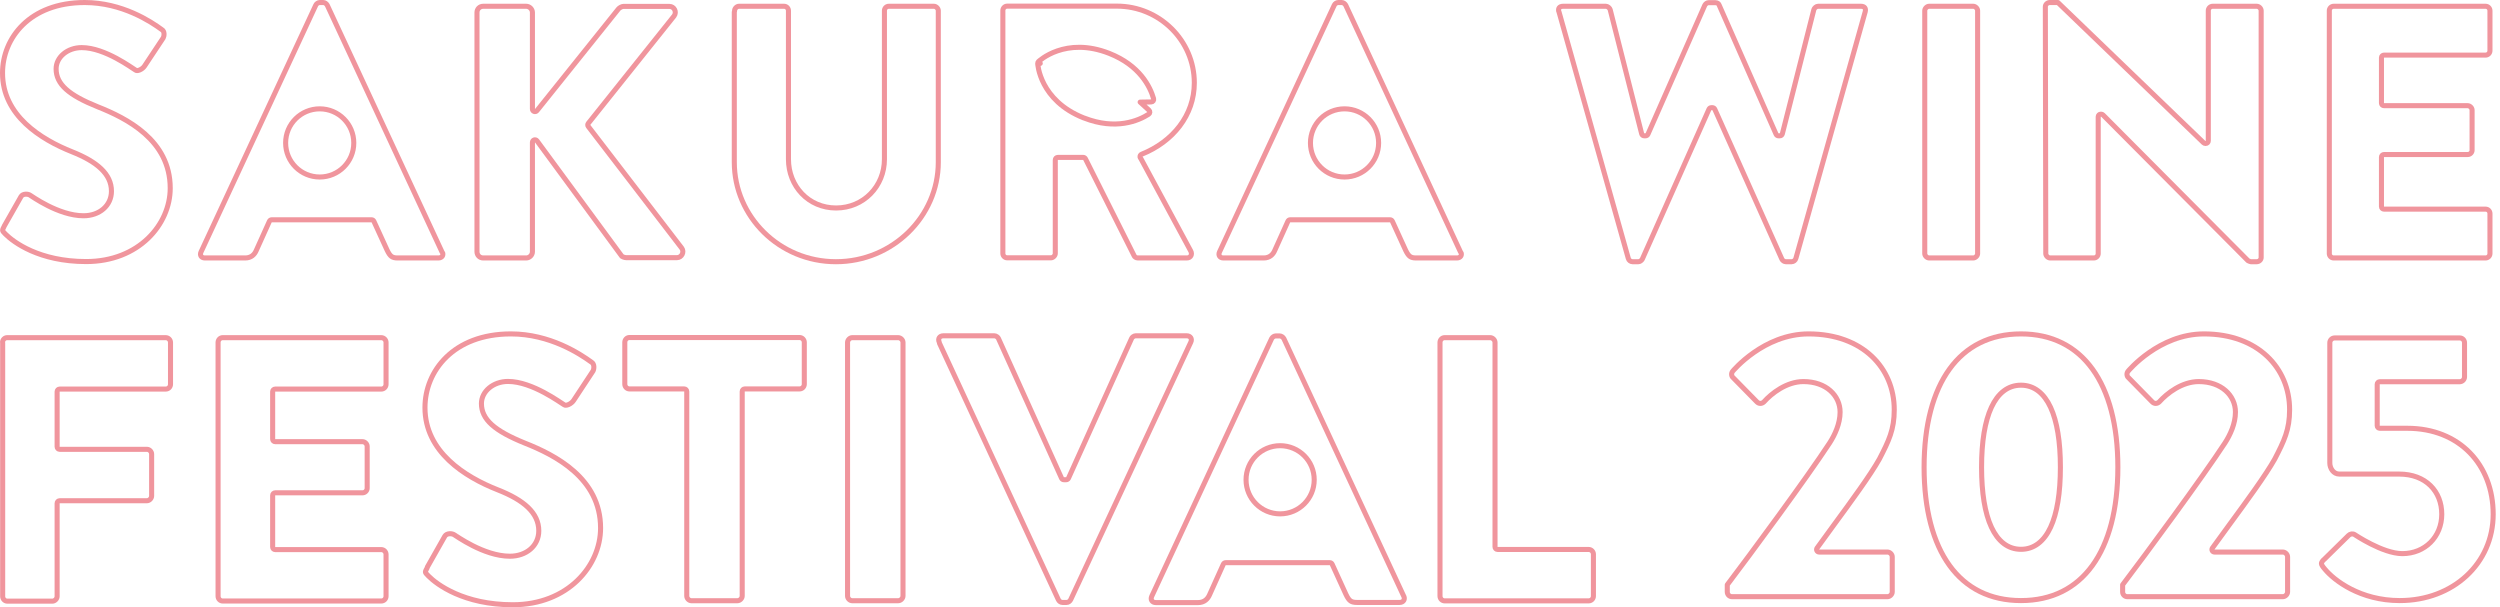 <svg width="494" height="120" viewBox="0 0 494 120" fill="none" xmlns="http://www.w3.org/2000/svg">
<path d="M325.627 26.536L336.864 1.046C337.035 0.736 337.314 0.529 337.639 0.529H338.949C339.396 0.529 339.627 0.768 339.699 0.984C339.703 0.999 339.709 1.013 339.715 1.027L350.961 26.536C351.041 26.718 351.22 26.835 351.418 26.835H351.703C351.932 26.835 352.131 26.679 352.188 26.457L358.421 1.894C358.461 1.755 358.571 1.584 358.739 1.448C358.907 1.31 359.09 1.24 359.248 1.24H367.732C368.13 1.24 368.363 1.376 368.481 1.529C368.597 1.68 368.671 1.941 368.56 2.342C368.56 2.342 368.56 2.343 368.559 2.343L354.866 51.053L354.862 51.067C354.775 51.418 354.402 51.714 354.038 51.714H352.87C352.572 51.714 352.227 51.476 352.101 51.208L338.836 21.575C338.755 21.395 338.576 21.279 338.379 21.279H338.152C337.954 21.279 337.775 21.396 337.695 21.576L324.521 51.195C324.355 51.495 324.026 51.714 323.746 51.714H322.579C322.225 51.714 321.841 51.431 321.755 51.073C321.754 51.066 321.752 51.06 321.75 51.053L308.056 2.342C308.043 2.293 308.022 2.249 307.997 2.208C307.935 1.882 308.004 1.662 308.107 1.529C308.224 1.376 308.457 1.24 308.856 1.24H317.34C317.48 1.24 317.665 1.308 317.841 1.45C318.016 1.591 318.128 1.761 318.167 1.895L324.4 26.457C324.456 26.679 324.656 26.835 324.885 26.835H325.169C325.367 26.835 325.547 26.718 325.627 26.536Z" stroke="#F0959D" stroke-linejoin="round"/>
<path d="M380.331 2.107C380.331 1.904 380.427 1.685 380.601 1.51C380.776 1.336 380.995 1.24 381.198 1.24H389.91C390.113 1.24 390.332 1.336 390.506 1.51C390.681 1.685 390.776 1.904 390.776 2.107V50.107C390.776 50.31 390.681 50.529 390.506 50.703C390.332 50.878 390.113 50.973 389.91 50.973H381.198C380.995 50.973 380.776 50.878 380.601 50.703C380.427 50.529 380.331 50.31 380.331 50.107V2.107Z" stroke="#F0959D" stroke-linejoin="round"/>
<path d="M444.243 51.521C444.198 51.497 444.179 51.483 444.177 51.482L415.545 22.708C415.451 22.613 415.324 22.561 415.191 22.561H415.105C414.829 22.561 414.605 22.784 414.605 23.061V50.107C414.605 50.563 414.24 50.973 413.739 50.973H405.113C404.91 50.973 404.69 50.878 404.516 50.703C404.342 50.529 404.246 50.31 404.246 50.107L404.246 50.106L404.161 1.31C404.161 1.31 404.161 1.309 404.161 1.309C404.161 0.901 404.564 0.5 405.027 0.5H406.648L435.428 28.204C435.521 28.293 435.645 28.343 435.775 28.343H435.86C436.136 28.343 436.36 28.12 436.36 27.843V2.107C436.36 1.651 436.726 1.24 437.227 1.24H445.938C446.141 1.24 446.36 1.336 446.535 1.51C446.709 1.685 446.805 1.904 446.805 2.107V50.904C446.805 51.313 446.402 51.714 445.938 51.714H444.771C444.772 51.714 444.772 51.714 444.772 51.714C444.776 51.713 444.747 51.712 444.678 51.693C444.612 51.675 444.533 51.649 444.453 51.617C444.373 51.585 444.3 51.551 444.243 51.521Z" stroke="#F0959D" stroke-linejoin="round"/>
<path d="M471.077 10.888C470.801 10.888 470.577 11.112 470.577 11.388V20.384C470.577 20.66 470.801 20.884 471.077 20.884H487.618C487.821 20.884 488.04 20.98 488.214 21.154C488.389 21.329 488.484 21.548 488.484 21.751V29.666C488.484 30.166 488.074 30.532 487.618 30.532H471.077C470.801 30.532 470.577 30.756 470.577 31.032V40.826C470.577 41.102 470.801 41.326 471.077 41.326H491.148C491.649 41.326 492.015 41.736 492.015 42.192V50.107C492.015 50.563 491.649 50.973 491.148 50.973H461.141C460.64 50.973 460.274 50.563 460.274 50.107V2.107C460.274 1.651 460.64 1.24 461.141 1.24H491.148C491.649 1.24 492.015 1.651 492.015 2.107V10.021C492.015 10.477 491.649 10.888 491.148 10.888H471.077Z" stroke="#F0959D" stroke-linejoin="round"/>
<path d="M0.776 44.832C0.803 44.785 0.821 44.735 0.832 44.684L4.16 38.83C4.335 38.546 4.647 38.398 5.026 38.371C5.423 38.341 5.775 38.455 5.914 38.555C5.936 38.571 5.959 38.585 5.983 38.597C5.979 38.595 5.977 38.594 5.977 38.594C5.977 38.594 5.994 38.605 6.043 38.637C6.082 38.661 6.129 38.693 6.186 38.73C6.209 38.745 6.233 38.762 6.259 38.779C6.441 38.898 6.691 39.063 6.998 39.256C7.613 39.642 8.458 40.144 9.448 40.642C11.413 41.632 14.003 42.635 16.512 42.635C19.624 42.635 22.023 40.653 22.023 37.779C22.023 34.387 19.186 31.967 14.249 29.998L14.249 29.998C11.161 28.771 7.711 26.971 5.039 24.425C2.376 21.886 0.5 18.622 0.5 14.434C0.5 10.976 1.845 7.499 4.534 4.885C7.218 2.276 11.273 0.5 16.74 0.5C24.122 0.5 29.822 4.265 31.96 5.84C31.974 5.851 31.989 5.861 32.005 5.87C32.253 6.014 32.383 6.281 32.409 6.637C32.434 6.995 32.34 7.333 32.258 7.481L28.566 13.047L28.566 13.047L28.562 13.053C28.367 13.356 27.997 13.658 27.603 13.824C27.185 14 26.923 13.955 26.814 13.87C26.794 13.854 26.773 13.84 26.751 13.828C26.69 13.794 26.557 13.705 26.331 13.554L26.297 13.531C26.086 13.39 25.817 13.211 25.502 13.007C24.838 12.577 23.964 12.036 22.968 11.505C20.995 10.454 18.477 9.407 16.142 9.407C13.334 9.407 11.087 11.289 11.087 13.609C11.087 15.111 11.706 16.421 13.053 17.635C14.379 18.83 16.424 19.945 19.316 21.105L19.317 21.105C22.137 22.225 25.729 23.864 28.611 26.424C31.481 28.971 33.635 32.417 33.635 37.181C33.635 44.344 27.418 51.685 17.025 51.685C7.75 51.685 2.663 47.849 1.065 46.251C0.686 45.872 0.565 45.712 0.531 45.577C0.507 45.484 0.505 45.306 0.776 44.832Z" stroke="#F0959D" stroke-linejoin="round"/>
<path d="M105.208 21.552C105.208 21.764 105.342 21.953 105.543 22.023C105.743 22.094 105.966 22.03 106.099 21.864L122.184 1.793L122.184 1.793L122.19 1.785C122.274 1.676 122.443 1.54 122.655 1.429C122.871 1.317 123.059 1.269 123.16 1.269H132.299C133.223 1.269 133.775 2.365 133.212 3.141L116.25 24.371C116.107 24.551 116.104 24.805 116.244 24.988L134.718 49.041C135.266 49.791 134.708 50.916 133.751 50.916H123.758C123.583 50.916 123.356 50.865 123.153 50.782C123.053 50.742 122.972 50.699 122.916 50.662C122.882 50.64 122.866 50.626 122.861 50.621C122.858 50.617 122.855 50.612 122.851 50.608L106.111 27.832C105.983 27.658 105.758 27.586 105.553 27.653C105.347 27.72 105.208 27.912 105.208 28.128V49.737C105.208 50.4 104.635 50.973 103.972 50.973H95.488C94.755 50.973 94.251 50.416 94.251 49.737V2.477C94.251 1.797 94.755 1.24 95.488 1.24H103.972C104.635 1.24 105.208 1.814 105.208 2.477V21.552Z" stroke="#F0959D" stroke-linejoin="round"/>
<path d="M145.098 2.339C145.134 2.269 145.155 2.191 145.155 2.107C145.155 1.904 145.25 1.685 145.425 1.51C145.599 1.336 145.819 1.24 146.022 1.24H154.933C155.433 1.24 155.799 1.651 155.799 2.107V31.459C155.799 36.783 159.761 41.098 165.21 41.098C170.648 41.098 174.764 36.794 174.764 31.459V2.107C174.764 1.651 175.129 1.24 175.63 1.24H184.541C184.744 1.24 184.963 1.336 185.138 1.51C185.312 1.685 185.408 1.904 185.408 2.107V32.057C185.408 42.787 176.362 51.714 165.182 51.714C154.006 51.714 145.098 42.792 145.098 32.057V2.339Z" stroke="#F0959D" stroke-linejoin="round"/>
<path d="M205.552 12.527C205.052 12.549 205.052 12.55 205.052 12.55L205.052 12.551L205.052 12.553L205.053 12.559L205.054 12.579C205.055 12.595 205.057 12.618 205.059 12.648C205.064 12.706 205.072 12.789 205.086 12.895C205.113 13.106 205.161 13.407 205.245 13.776C205.415 14.515 205.732 15.53 206.323 16.653C207.509 18.907 209.789 21.57 214.136 23.297C214.168 23.31 214.202 23.32 214.236 23.326C220.506 25.777 224.976 23.853 226.975 22.57C227.106 22.486 227.19 22.347 227.203 22.192C227.216 22.037 227.157 21.885 227.042 21.781L225.293 20.18L227.482 20.144C227.637 20.142 227.783 20.067 227.875 19.942C227.968 19.817 227.997 19.655 227.954 19.506C227.267 17.116 225.214 12.928 219.202 10.553L219.201 10.553C214.854 8.84 211.365 9.221 208.952 10.05C207.749 10.463 206.82 10.985 206.189 11.407C205.873 11.617 205.632 11.803 205.467 11.938C205.384 12.006 205.321 12.061 205.277 12.1C205.255 12.12 205.238 12.136 205.226 12.147L205.211 12.16L205.207 12.165L205.205 12.166L205.205 12.167C205.205 12.167 205.204 12.167 205.552 12.527ZM205.552 12.527L205.052 12.549C205.046 12.406 205.101 12.267 205.204 12.167L205.552 12.527ZM225.579 30.483C225.357 30.572 225.229 30.806 225.274 31.041C225.295 31.147 225.348 31.24 225.422 31.31L235.29 49.604L235.291 49.606C235.472 49.938 235.46 50.287 235.327 50.538C235.201 50.775 234.942 50.973 234.506 50.973H224.854C224.46 50.973 224.198 50.723 224.134 50.595L224.134 50.594L214.483 31.377C214.398 31.208 214.225 31.101 214.036 31.101H209.025C208.749 31.101 208.525 31.325 208.525 31.601V50.078C208.525 50.281 208.43 50.501 208.255 50.675C208.081 50.849 207.861 50.945 207.659 50.945H199.032C198.531 50.945 198.166 50.535 198.166 50.078V2.078C198.166 1.622 198.531 1.212 199.032 1.212H220.698C229.11 1.212 235.998 8.025 235.998 16.37C235.998 22.786 231.752 28.008 225.579 30.483Z" stroke="#F0959D" stroke-linejoin="round"/>
<path d="M288.6 49.805C288.63 49.869 288.672 49.925 288.723 49.97C288.804 50.23 288.759 50.454 288.655 50.615C288.53 50.808 288.278 50.973 287.886 50.973H279.829C279.232 50.973 278.882 50.87 278.613 50.672C278.328 50.462 278.066 50.101 277.748 49.439L275.131 43.721C275.049 43.543 274.872 43.429 274.676 43.429H254.947C254.75 43.429 254.572 43.544 254.491 43.723L251.872 49.531L251.872 49.531L251.869 49.538C251.553 50.266 250.906 50.973 249.708 50.973H241.737C241.347 50.973 241.103 50.81 240.981 50.618C240.857 50.423 240.817 50.135 240.967 49.803C240.967 49.802 240.967 49.802 240.968 49.801L263.656 1.009C263.656 1.009 263.656 1.009 263.656 1.008C263.782 0.739 264.128 0.5 264.427 0.5H265.139C265.42 0.5 265.75 0.721 265.916 1.022L288.6 49.805ZM258.945 28.242C258.945 31.963 261.959 34.977 265.68 34.977C269.401 34.977 272.415 31.963 272.415 28.242C272.415 24.521 269.401 21.507 265.68 21.507C261.959 21.507 258.945 24.521 258.945 28.242Z" stroke="#F0959D" stroke-linejoin="round"/>
<path d="M87.347 49.805C87.377 49.869 87.419 49.925 87.47 49.97C87.551 50.23 87.506 50.454 87.402 50.615C87.277 50.808 87.025 50.973 86.633 50.973H78.577C77.979 50.973 77.63 50.87 77.36 50.672C77.075 50.462 76.813 50.101 76.496 49.439L73.878 43.721C73.797 43.543 73.619 43.429 73.424 43.429H53.694C53.497 43.429 53.319 43.544 53.238 43.723L50.619 49.531L50.619 49.531L50.616 49.538C50.301 50.266 49.653 50.973 48.456 50.973H40.484C40.095 50.973 39.85 50.81 39.728 50.618C39.604 50.423 39.564 50.135 39.714 49.803C39.715 49.802 39.715 49.802 39.715 49.801L62.403 1.009C62.403 1.009 62.403 1.009 62.403 1.008C62.529 0.739 62.876 0.5 63.175 0.5H63.886C64.167 0.5 64.498 0.721 64.663 1.022L87.347 49.805ZM56.44 28.242C56.44 31.963 59.453 34.977 63.175 34.977C66.895 34.977 69.909 31.963 69.909 28.242C69.909 24.521 66.895 21.507 63.175 21.507C59.453 21.507 56.44 24.521 56.44 28.242Z" stroke="#F0959D" stroke-linejoin="round"/>
<path d="M11.787 76.881C11.51 76.881 11.287 77.105 11.287 77.381V88.285C11.287 88.561 11.51 88.785 11.787 88.785H29.039C29.519 88.785 29.963 89.231 29.963 89.737V97.993C29.963 98.492 29.497 98.945 29.039 98.945H11.787C11.51 98.945 11.287 99.169 11.287 99.445V117.836C11.287 118.335 10.821 118.788 10.363 118.788H1.452C0.928 118.788 0.528 118.355 0.528 117.836V67.758C0.528 67.704 0.52 67.651 0.503 67.6L0.503 67.6C0.538 67.114 0.924 66.721 1.423 66.721H32.74C33.277 66.721 33.692 67.167 33.692 67.673V75.929C33.692 76.441 33.299 76.881 32.74 76.881H11.787Z" stroke="#F0959D" stroke-linejoin="round"/>
<path d="M54.377 76.881C54.101 76.881 53.877 77.105 53.877 77.381V86.776C53.877 87.052 54.101 87.276 54.377 87.276H71.63C72.116 87.276 72.553 87.729 72.553 88.199V96.456C72.553 96.986 72.114 97.379 71.63 97.379H54.377C54.101 97.379 53.877 97.603 53.877 97.879V108.1C53.877 108.376 54.101 108.6 54.377 108.6H75.331C75.868 108.6 76.283 109.046 76.283 109.552V117.808C76.283 118.32 75.89 118.76 75.331 118.76H44.014C43.49 118.76 43.091 118.327 43.091 117.808V67.73V67.673C43.091 67.154 43.49 66.721 44.014 66.721H75.331C75.868 66.721 76.283 67.167 76.283 67.673V75.929C76.283 76.441 75.89 76.881 75.331 76.881H54.377Z" stroke="#F0959D" stroke-linejoin="round"/>
<path d="M89.728 105.658C89.755 105.677 89.784 105.694 89.814 105.708C89.808 105.705 89.804 105.703 89.804 105.703C89.804 105.704 89.822 105.714 89.869 105.744C89.922 105.778 89.992 105.824 90.081 105.882L90.094 105.89C90.283 106.014 90.544 106.185 90.864 106.386C91.504 106.787 92.383 107.311 93.411 107.831C95.455 108.863 98.145 109.909 100.754 109.909C103.978 109.909 106.464 107.872 106.464 104.883C106.464 101.348 103.513 98.814 98.346 96.787C95.118 95.518 91.511 93.64 88.718 90.98C85.934 88.327 83.973 84.913 83.973 80.541C83.973 76.927 85.382 73.293 88.195 70.562C91.005 67.834 95.244 65.981 100.954 65.981C108.648 65.981 114.604 69.916 116.859 71.551C116.872 71.56 116.884 71.568 116.898 71.576C117.168 71.737 117.311 72.027 117.341 72.397C117.373 72.771 117.279 73.129 117.182 73.305L113.347 79.127L113.347 79.128C113.136 79.449 112.748 79.767 112.339 79.943C111.906 80.13 111.626 80.091 111.503 79.999C111.483 79.984 111.462 79.971 111.441 79.959C111.38 79.926 111.242 79.837 111.007 79.681C110.978 79.662 110.948 79.642 110.918 79.622C110.707 79.482 110.445 79.309 110.143 79.115C109.451 78.669 108.539 78.106 107.501 77.555C105.443 76.461 102.818 75.372 100.384 75.372C97.46 75.372 95.13 77.34 95.13 79.744C95.13 81.305 95.778 82.664 97.181 83.927C98.564 85.171 100.693 86.336 103.698 87.552L103.702 87.554C106.635 88.716 110.39 90.434 113.408 93.111C116.414 95.776 118.674 99.379 118.674 104.342C118.674 111.845 112.172 119.5 101.324 119.5C91.648 119.5 86.307 115.492 84.655 113.813L84.652 113.81C84.457 113.615 84.32 113.473 84.221 113.348C84.124 113.226 84.089 113.15 84.076 113.096C84.053 113.006 84.053 112.826 84.358 112.313C84.401 112.242 84.424 112.162 84.428 112.082L87.891 105.961C88.08 105.649 88.412 105.495 88.808 105.467C89.223 105.437 89.589 105.558 89.728 105.658Z" stroke="#F0959D" stroke-linejoin="round"/>
<path d="M135.703 77.352C135.703 77.076 135.479 76.852 135.203 76.852H124.384C123.86 76.852 123.461 76.419 123.461 75.9V67.644C123.461 67.125 123.86 66.692 124.384 66.692H157.979C158.515 66.692 158.93 67.139 158.93 67.644V75.9C158.93 76.412 158.537 76.852 157.979 76.852H147.16C146.884 76.852 146.66 77.076 146.66 77.352V117.751C146.66 118.243 146.201 118.703 145.708 118.703H136.626C136.146 118.703 135.703 118.256 135.703 117.751V77.352Z" stroke="#F0959D" stroke-linejoin="round"/>
<path d="M167.475 67.673C167.475 67.174 167.941 66.721 168.399 66.721H177.481C177.973 66.721 178.433 67.18 178.433 67.673V117.751C178.433 118.243 177.973 118.703 177.481 118.703H168.399C167.919 118.703 167.475 118.256 167.475 117.751V67.673Z" stroke="#F0959D" stroke-linejoin="round"/>
<path d="M209.133 118.501L185.639 67.827C185.64 67.752 185.625 67.677 185.593 67.607C185.427 67.243 185.47 66.935 185.602 66.729C185.733 66.525 185.997 66.351 186.42 66.351H196.47C196.643 66.351 196.83 66.418 196.993 66.534C197.164 66.653 197.258 66.787 197.284 66.856C197.288 66.865 197.291 66.873 197.295 66.882L209.765 94.498C209.846 94.677 210.024 94.792 210.221 94.792H210.676C210.873 94.792 211.051 94.677 211.132 94.498L223.602 66.882C223.605 66.873 223.609 66.865 223.613 66.856C223.639 66.787 223.733 66.653 223.903 66.534C224.067 66.418 224.253 66.351 224.427 66.351H234.477C234.894 66.351 235.159 66.527 235.293 66.738C235.428 66.951 235.467 67.259 235.306 67.602L235.305 67.604L211.564 118.501C211.402 118.82 211.102 119.045 210.733 119.045H209.964C209.595 119.045 209.295 118.82 209.133 118.501Z" stroke="#F0959D" stroke-linejoin="round"/>
<path d="M295.415 108.071C295.415 108.347 295.639 108.571 295.915 108.571H313.908C314.444 108.571 314.86 109.018 314.86 109.523V117.779C314.86 118.291 314.467 118.731 313.908 118.731H285.466C284.942 118.731 284.543 118.298 284.543 117.779V67.701V67.673C284.543 67.154 284.942 66.721 285.466 66.721H294.463C294.955 66.721 295.415 67.18 295.415 67.673V108.071Z" stroke="#F0959D" stroke-linejoin="round"/>
<path d="M277.383 117.82C277.395 117.846 277.41 117.872 277.426 117.895C277.536 118.197 277.493 118.466 277.371 118.657C277.238 118.868 276.972 119.045 276.555 119.045H268.156C267.522 119.045 267.151 118.944 266.866 118.742C266.568 118.53 266.293 118.158 265.962 117.455C265.962 117.454 265.962 117.453 265.961 117.453L263.23 111.479C263.149 111.301 262.971 111.187 262.776 111.187H242.192C241.995 111.187 241.817 111.302 241.736 111.481L239.003 117.545L239.003 117.545L239.001 117.551C238.656 118.338 237.979 119.073 236.726 119.073H228.413C227.99 119.073 227.726 118.899 227.595 118.695C227.463 118.489 227.42 118.181 227.586 117.818C227.586 117.817 227.586 117.817 227.586 117.816L251.268 66.923C251.425 66.615 251.776 66.379 252.1 66.379H252.868C253.169 66.379 253.545 66.62 253.699 66.923L277.383 117.82ZM246.219 94.804C246.219 98.525 249.233 101.539 252.954 101.539C256.675 101.539 259.688 98.525 259.688 94.804C259.688 91.083 256.675 88.069 252.954 88.069C249.233 88.069 246.219 91.083 246.219 94.804Z" stroke="#F0959D" stroke-linejoin="round"/>
<path d="M342.406 73.332C342.411 73.326 342.416 73.321 342.421 73.315C342.421 73.315 342.421 73.315 342.421 73.315L342.421 73.315L342.424 73.312L342.435 73.298C342.446 73.285 342.463 73.265 342.485 73.24C342.53 73.188 342.599 73.11 342.689 73.011C342.871 72.812 343.142 72.525 343.497 72.181C344.206 71.491 345.247 70.57 346.567 69.649C349.212 67.804 352.949 65.981 357.381 65.981C362.753 65.981 366.98 67.688 369.86 70.396C372.74 73.105 374.304 76.842 374.304 80.968C374.304 84.908 373.218 87.122 371.374 90.696C369.592 93.884 365.764 99.104 362.413 103.673C361.188 105.344 360.026 106.928 359.052 108.293C358.943 108.446 358.929 108.646 359.014 108.813C359.1 108.979 359.272 109.084 359.459 109.084H372.954C373.446 109.084 373.906 109.543 373.906 110.036V116.954C373.906 117.446 373.446 117.906 372.954 117.906H342.263C341.704 117.906 341.311 117.466 341.311 116.954V115.547C345.841 109.585 357.035 94.401 361.529 87.534L361.53 87.532C362.549 85.96 363.603 83.727 363.603 81.424C363.603 78.188 360.872 75.4 356.356 75.4C353.018 75.4 350.051 77.74 348.563 79.399C348.128 79.826 347.545 79.811 347.152 79.399L347.152 79.399L347.147 79.394L342.478 74.639C342.467 74.628 342.455 74.617 342.443 74.607C342.126 74.34 342.049 73.727 342.406 73.332Z" stroke="#F0959D" stroke-linejoin="round"/>
<path d="M380.201 92.327C380.201 83.99 381.976 77.396 385.241 72.899C388.491 68.423 393.248 65.981 399.345 65.981C405.442 65.981 410.2 68.423 413.45 72.899C416.715 77.396 418.489 83.99 418.489 92.327C418.489 100.665 416.715 107.259 413.45 111.756C410.2 116.232 405.442 118.674 399.345 118.674C393.248 118.674 388.491 116.232 385.241 111.756C381.976 107.259 380.201 100.665 380.201 92.327ZM407.134 92.327C407.134 87.272 406.477 83.259 405.194 80.491C403.903 77.705 401.936 76.112 399.345 76.112C396.755 76.112 394.788 77.705 393.497 80.491C392.214 83.259 391.557 87.272 391.557 92.327C391.557 97.383 392.214 101.396 393.497 104.164C394.788 106.95 396.755 108.543 399.345 108.543C401.934 108.543 403.902 106.966 405.194 104.186C406.477 101.424 407.134 97.411 407.134 92.327Z" stroke="#F0959D" stroke-linejoin="round"/>
<path d="M420.527 73.332C420.532 73.326 420.537 73.321 420.542 73.315C420.542 73.315 420.542 73.315 420.542 73.315L420.542 73.315L420.545 73.312L420.556 73.298C420.567 73.285 420.584 73.265 420.606 73.24C420.651 73.188 420.719 73.11 420.81 73.011C420.992 72.812 421.263 72.525 421.617 72.181C422.327 71.491 423.368 70.57 424.688 69.649C427.333 67.804 431.07 65.981 435.502 65.981C440.874 65.981 445.101 67.688 447.981 70.396C450.861 73.105 452.425 76.842 452.425 80.968C452.425 84.908 451.339 87.122 449.495 90.696C447.713 93.884 443.885 99.104 440.534 103.673C439.309 105.344 438.147 106.928 437.173 108.293C437.064 108.446 437.05 108.646 437.135 108.813C437.221 108.979 437.393 109.084 437.58 109.084H451.075C451.567 109.084 452.026 109.543 452.026 110.036V116.954C452.026 117.446 451.567 117.906 451.075 117.906H420.384C419.825 117.906 419.432 117.466 419.432 116.954V115.548C423.962 109.586 435.156 94.401 439.649 87.534L439.651 87.532C440.669 85.96 441.724 83.727 441.724 81.424C441.724 78.188 438.993 75.4 434.477 75.4C431.139 75.4 428.172 77.74 426.684 79.399C426.249 79.826 425.666 79.811 425.272 79.399L425.273 79.399L425.268 79.394L420.599 74.639C420.587 74.628 420.576 74.617 420.564 74.607C420.246 74.34 420.17 73.727 420.527 73.332Z" stroke="#F0959D" stroke-linejoin="round"/>
<path d="M458.719 111.377C458.709 111.226 458.768 111.02 459.123 110.641C459.16 110.62 459.195 110.594 459.226 110.563L464.066 105.809L464.069 105.806C464.383 105.491 464.894 105.393 465.293 105.643L465.304 105.651L465.352 105.683C465.395 105.711 465.456 105.751 465.536 105.802C465.695 105.905 465.926 106.051 466.214 106.226C466.79 106.575 467.597 107.041 468.522 107.507C470.35 108.428 472.726 109.397 474.705 109.397C479.135 109.397 482.493 106.101 482.493 101.609C482.493 99.385 481.725 97.393 480.265 95.957C478.805 94.52 476.693 93.678 474.078 93.678H462.263C461.67 93.678 461.209 93.404 460.884 92.99C460.551 92.566 460.372 92.007 460.372 91.502V67.73C460.372 67.224 460.787 66.778 461.324 66.778H486.036C486.595 66.778 486.988 67.218 486.988 67.73V74.477C486.988 74.982 486.572 75.429 486.036 75.429H470.235C469.959 75.429 469.735 75.653 469.735 75.929V84.128C469.735 84.404 469.959 84.628 470.235 84.628H475.673C480.847 84.628 485.084 86.441 488.027 89.449C490.972 92.46 492.653 96.7 492.653 101.609C492.653 111.346 484.716 118.674 474.192 118.674C466.393 118.674 461.231 114.689 459.403 112.478L459.403 112.478L459.394 112.468C458.89 111.892 458.734 111.586 458.719 111.377Z" stroke="#F0959D" stroke-linejoin="round"/>
</svg>
